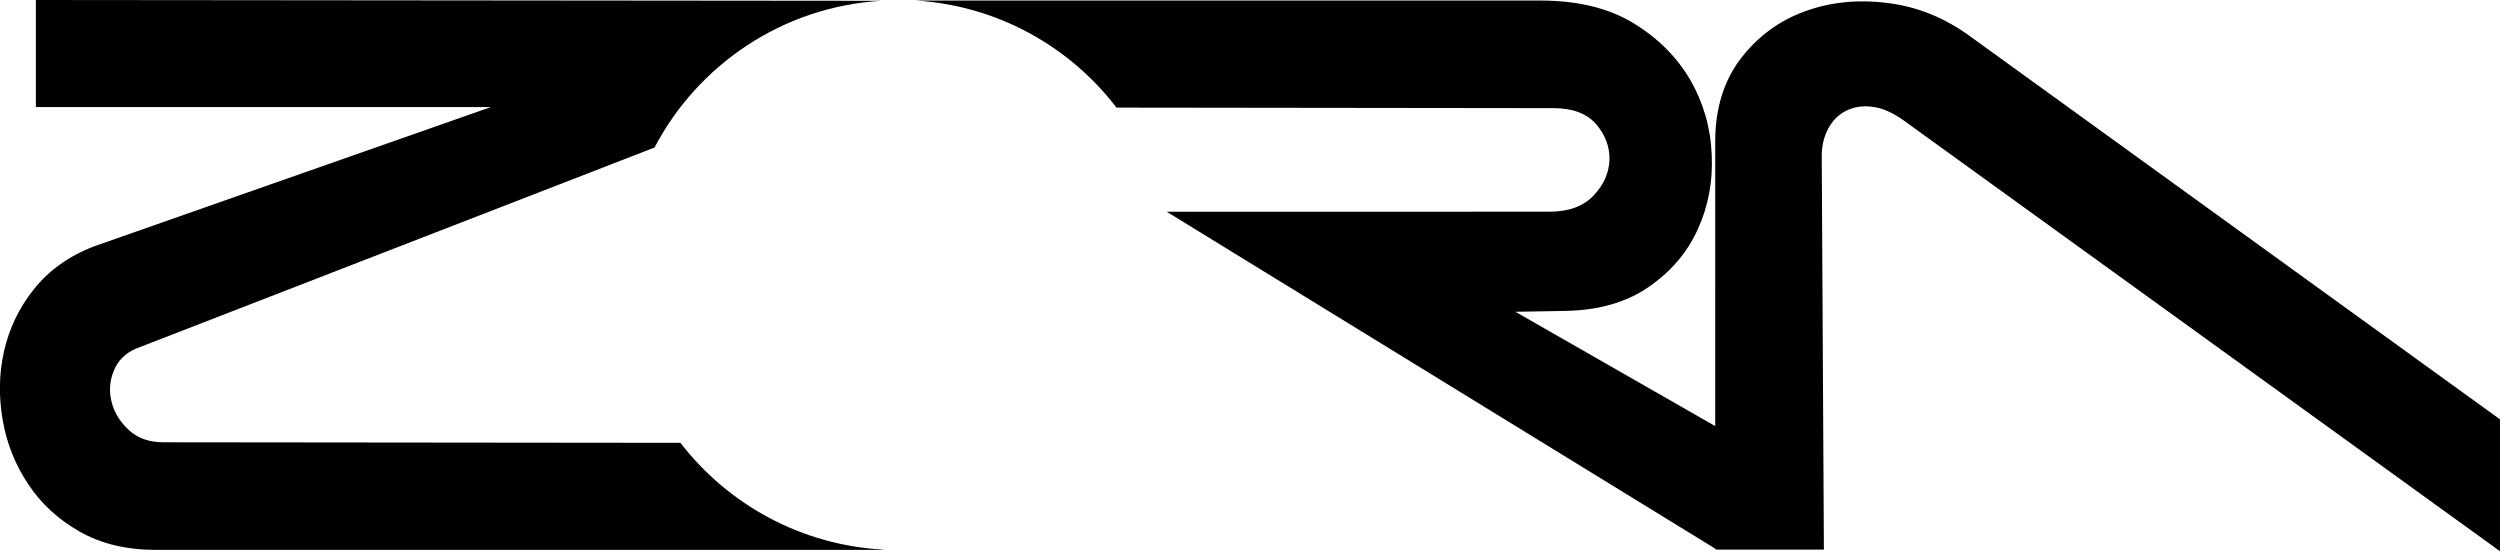 <?xml version="1.0" encoding="utf-8"?>
<!-- Generator: Adobe Illustrator 24.1.2, SVG Export Plug-In . SVG Version: 6.00 Build 0)  -->
<svg version="1.1" id="Layer_1" xmlns="http://www.w3.org/2000/svg" xmlns:xlink="http://www.w3.org/1999/xlink" x="0px" y="0px"
	 viewBox="0 0 927 204.4" style="enable-background:new 0 0 927 204.4;" xml:space="preserve">
<g>
	<path d="M252.3,164.2L60.6,164c-5.3,0-9.5-1.5-12.8-4.5c-3.2-3-5.4-6.4-6.4-10.4c-1-3.9-0.8-7.8,0.8-11.6c1.5-3.8,4.3-6.6,8.4-8.3
		l192.1-74.5c16.1-30.7,47.5-52.2,84-54.4L13.3,0v39.7H182L35,91.3c-9.4,3.6-16.8,8.9-22.4,15.9s-9.2,14.7-11.1,23
		c-1.9,8.4-2,16.9-0.5,25.6c1.5,8.7,4.7,16.6,9.5,23.8s11.1,13,19,17.5c7.9,4.5,17.3,6.8,28.3,6.8h269.7l0-0.1
		C296.9,202.1,269.9,187,252.3,164.2z"/>
	<path d="M730.7,13.6c-9.5-7-19.9-11.2-30.9-12.5c-11.1-1.4-21.4-0.3-30.8,3.2c-9.5,3.5-17.3,9.3-23.6,17.5
		c-6.2,8.2-9.4,18.4-9.4,30.7V158l-74.1-42.4l18.2-0.3c12.4-0.2,22.8-3.1,31.1-8.8c8.3-5.7,14.4-12.8,18.3-21.4
		c3.9-8.5,5.7-17.8,5.2-27.8c-0.4-10-3.1-19.2-7.9-27.6c-4.9-8.4-11.9-15.5-21.1-21.1s-20.7-8.4-34.5-8.4H383l-43.4,0
		c30.3,1.9,57,17,74.4,39.7l162,0.2c7.2,0,12.4,2,15.9,6c3.4,4,5,8.4,4.9,13.2c-0.2,4.8-2.1,9.2-5.9,13.2c-3.8,4-9.2,6-16.4,6H432.6
		l203.5,125v0.3h40.2l-0.8-146c0-3.7,0.8-7.1,2.4-10.1c1.6-3,3.8-5.2,6.6-6.6c2.8-1.4,6.1-2,9.7-1.5c3.7,0.4,7.5,2.1,11.6,5
		L927,204.4v-48.9L730.7,13.6z"/>
</g>
</svg>
